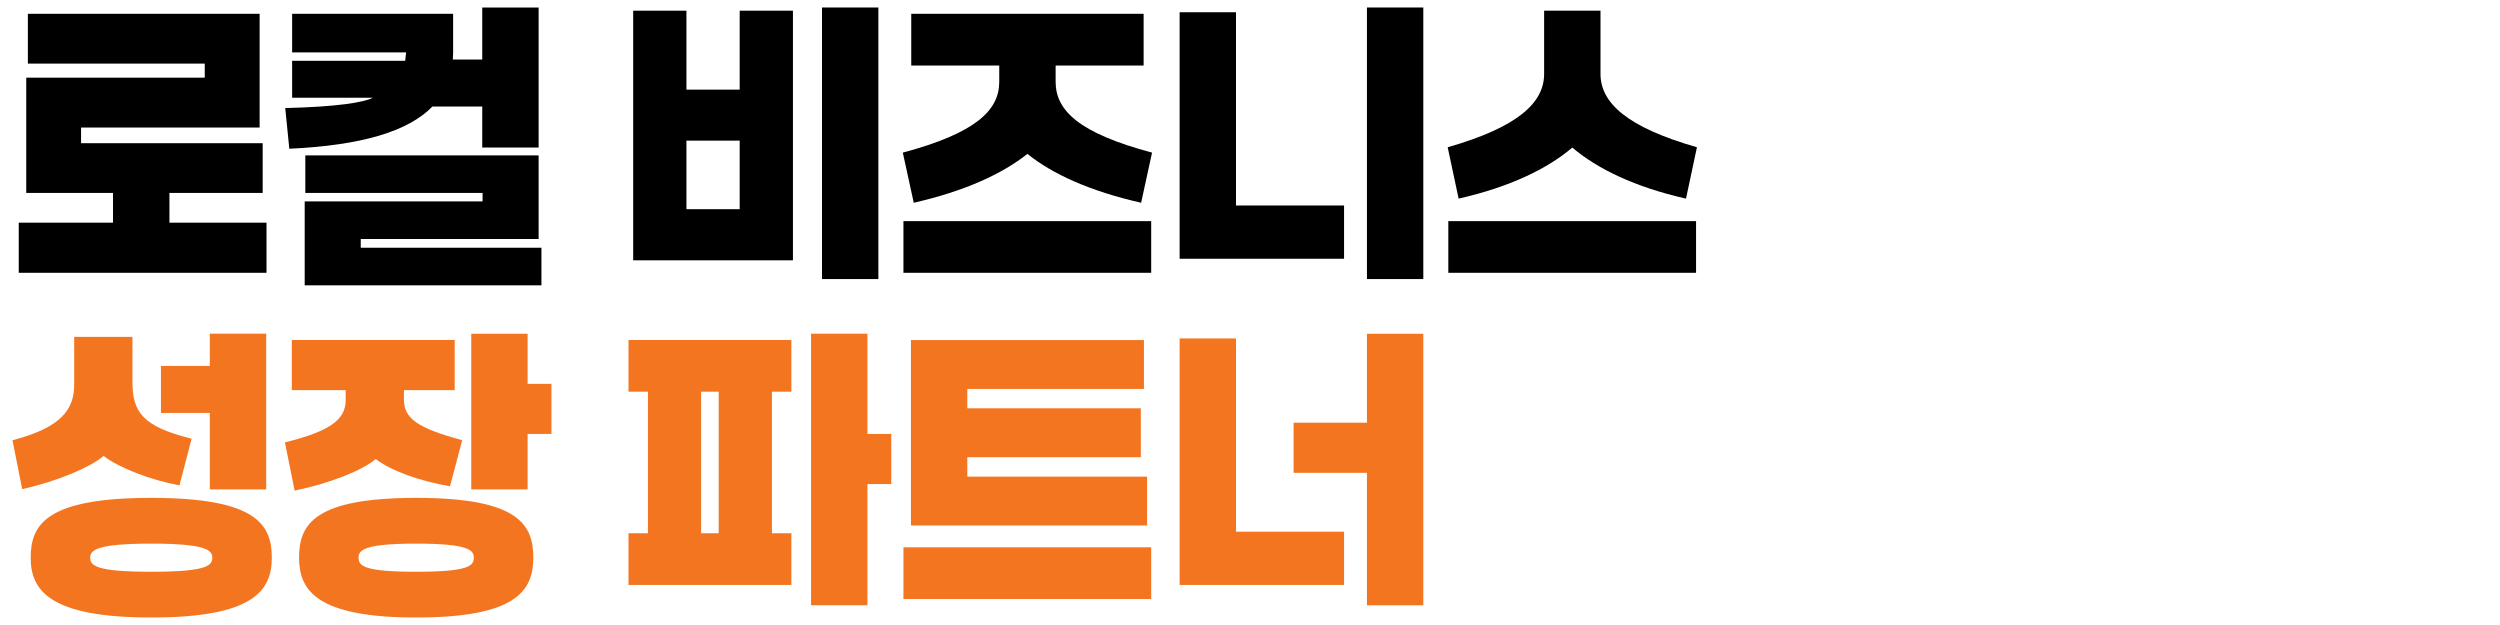 <?xml version="1.0" encoding="UTF-8"?>
<svg id="_레이어_1" data-name="레이어_1" xmlns="http://www.w3.org/2000/svg" version="1.1" viewBox="0 0 400 100">
  <!-- Generator: Adobe Illustrator 29.2.1, SVG Export Plug-In . SVG Version: 2.1.0 Build 116)  -->
  <defs>
    <style>
      .st0 {
        fill: #f37520;
      }
    </style>
  </defs>
  <path d="M42.04,30.87h-14.93v4.76h15.53v8.02H3v-8.02h15.08v-4.76H4.2V12.43h28.56v-2.25H4.46V2.21h37.08v18.19H12.97v2.51h29.06v7.97Z"/>
  <path d="M45.64,17.29c8.32-.2,12.53-.9,14.03-1.65h-12.93v-5.91h18.09l.15-1.35h-18.24V2.21h25.76v6.26c0,.35-.05.7-.05,1.05h4.71V1.2h9.02v22.4h-9.02v-6.56h-7.97c-3.86,3.96-11.22,6.21-22.9,6.76l-.65-6.51ZM86.18,24.86v13.38h-28.46v1.4h28.91v6.01h-37.88v-13.43h28.46v-1.35h-28.36v-6.01h37.33Z"/>
  <path d="M101.31,1.71h8.52v12.63h8.52V1.71h8.52v39.94h-25.56V1.71ZM109.83,22.5v10.97h8.52v-10.97h-8.52ZM140.54,1.2v43.45h-9.02V1.2h9.02Z"/>
  <path d="M145.8,2.21h37.18v8.27h-14.08v2.61c0,4.61,3.76,8.22,15.43,11.33l-1.75,8.02c-8.17-1.85-14.23-4.61-18.19-7.82-4.06,3.21-10.02,5.96-18.19,7.82l-1.75-8.02c11.58-3.11,15.43-6.71,15.43-11.33v-2.61h-14.08V2.21ZM144.55,35.38h39.64v8.27h-39.64v-8.27Z"/>
  <path d="M197.76,1.96v30.92h17.29v8.52h-26.31V1.96h9.02ZM227.73,1.2v43.45h-9.02V1.2h9.02Z"/>
  <path d="M247.06,1.71h9.02v10.12c0,4.61,4.21,8.52,15.43,11.73l-1.75,8.22c-8.17-1.85-14.18-4.76-18.19-8.17-4.01,3.41-10.02,6.31-18.19,8.17l-1.75-8.22c11.22-3.21,15.43-7.12,15.43-11.73V1.71ZM231.73,35.38h39.64v8.27h-39.64v-8.27Z"/>
  <path class="st0" d="M21.19,53.9v7.17c0,4.86,1.6,7.17,9.47,9.12l-1.95,7.47c-4.76-.9-9.67-2.81-12.13-4.71-2.05,1.75-7.22,4.01-13.03,5.31l-1.55-7.82c7.82-2.05,9.87-4.91,9.87-8.92v-7.62h9.32ZM4.91,89.23c0-5.36,2.56-9.57,19.29-9.57s19.29,4.21,19.29,9.57-3.06,9.57-19.29,9.57-19.29-4.31-19.29-9.57ZM33.97,89.23c0-1.2-1-2.25-9.77-2.25s-9.77,1.05-9.77,2.25c0,1.3,1,2.25,9.77,2.25s9.77-.95,9.77-2.25ZM42.59,53.4v24.9h-9.02v-12.23h-7.82v-7.52h7.82v-5.16h9.02Z"/>
  <path class="st0" d="M72.75,62.42h-8.12v1.5c0,3.01,2.11,4.56,9.32,6.51l-1.95,7.37c-4.76-.8-9.42-2.45-11.88-4.36-2.05,1.75-7.17,3.86-12.98,5.06l-1.55-7.72c7.32-1.8,9.72-3.71,9.72-6.76v-1.6h-8.62v-8.02h26.06v8.02ZM47.85,89.23c0-5.36,2.46-9.57,18.74-9.57s18.74,4.21,18.74,9.57-2.86,9.57-18.74,9.57-18.74-4.31-18.74-9.57ZM75.81,89.23c0-1.2-.8-2.25-9.22-2.25s-9.22,1.05-9.22,2.25c0,1.3.8,2.25,9.22,2.25s9.22-.95,9.22-2.25ZM88.23,61.41v8.02h-3.81v8.87h-9.02v-24.9h9.02v8.02h3.81Z"/>
  <path class="st0" d="M100.56,54.4h26.06v8.27h-3.11v22.65h3.11v8.27h-26.06v-8.27h3.11v-22.65h-3.11v-8.27ZM112.18,62.67v22.65h2.81v-22.65h-2.81ZM142.6,69.43v8.02h-3.81v19.39h-9.02v-43.45h9.02v16.04h3.81Z"/>
  <path class="st0" d="M144.55,87.57h39.64v8.27h-39.64v-8.27ZM154.77,62.22v3.11h27.76v7.82h-27.76v3.11h28.76v7.82h-37.78v-29.67h37.28v7.82h-28.26Z"/>
  <path class="st0" d="M197.76,54.15v30.92h17.29v8.52h-26.31v-39.44h9.02ZM227.73,53.4v43.45h-9.02v-21.2h-11.73v-8.02h11.73v-14.23h9.02Z"/>
</svg>